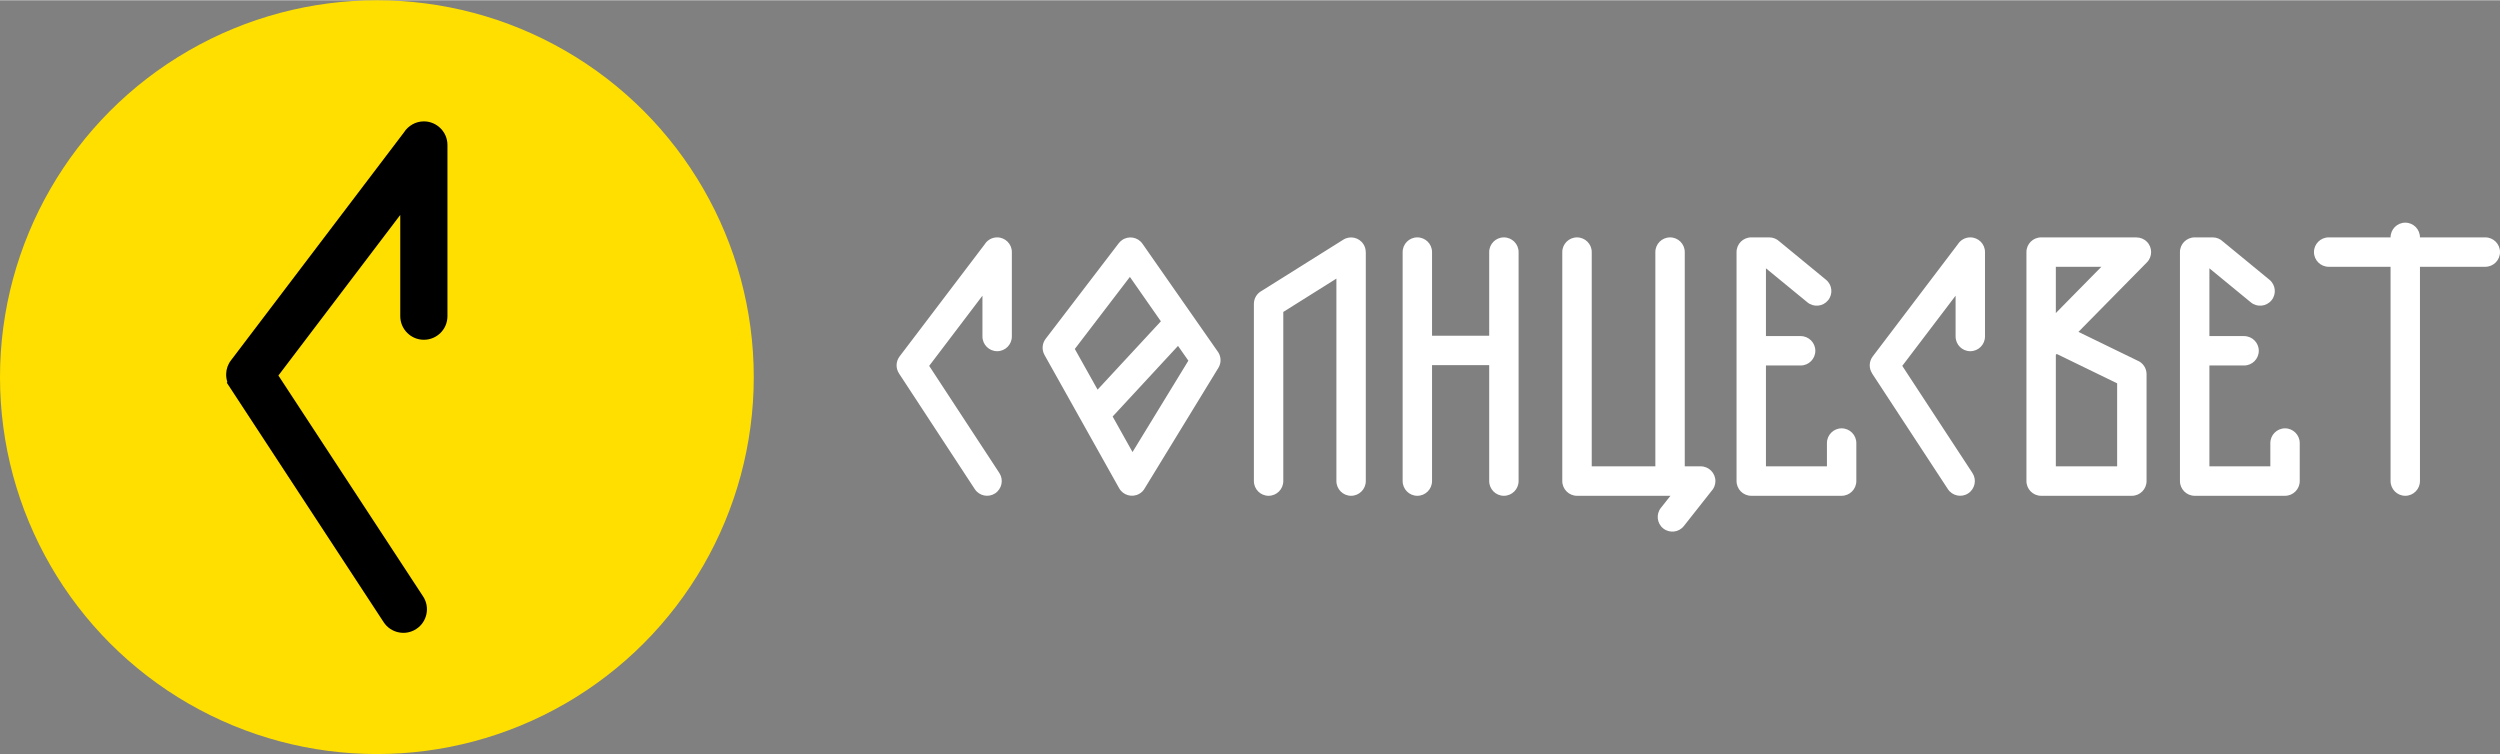 <?xml version="1.0" encoding="UTF-8"?> <svg xmlns="http://www.w3.org/2000/svg" xmlns:xlink="http://www.w3.org/1999/xlink" xmlns:xodm="http://www.corel.com/coreldraw/odm/2003" xml:space="preserve" width="2088px" height="630px" version="1.1" style="shape-rendering:geometricPrecision; text-rendering:geometricPrecision; image-rendering:optimizeQuality; fill-rule:evenodd; clip-rule:evenodd" viewBox="0 0 456.64 137.68"><rect x="0" y="0" width="456.64" height="137.68" fill="#808080" stroke="none"/> <defs> <style type="text/css"> .fil0 {fill:#FFDF00} .fil1 {fill:black;fill-rule:nonzero} .fil2 {fill:white;fill-rule:nonzero} </style> </defs> <g id="Слой_x0020_1">  <circle class="fil0" cx="68.84" cy="68.84" r="68.84"></circle> <path class="fil1" d="M81.73 57.7c0,1.19 -0.48,2.27 -1.26,3.05 -0.78,0.78 -1.86,1.26 -3.05,1.26 -1.19,0 -2.26,-0.48 -3.04,-1.26 -0.78,-0.78 -1.27,-1.86 -1.27,-3.05l0 -18.49 -22.26 29.33 26.43 40.35c0.65,0.99 0.84,2.15 0.61,3.23 -0.23,1.08 -0.86,2.08 -1.86,2.72 -0.99,0.65 -2.15,0.84 -3.23,0.61 -1.08,-0.22 -2.07,-0.86 -2.72,-1.85l-28.67 -43.77 0.12 -0.08c-0.16,-0.49 -0.24,-1.01 -0.22,-1.53l0 0c0.03,-0.86 0.31,-1.71 0.87,-2.44l31.6 -41.64c0.38,-0.61 0.92,-1.11 1.55,-1.47 0.62,-0.35 1.34,-0.55 2.09,-0.55 1.19,0 2.27,0.49 3.05,1.27 0.78,0.78 1.26,1.85 1.26,3.04l0 31.27z"></path> <path class="fil2" d="M184.82 61.41c0,1.49 -1.2,2.69 -2.68,2.69 -1.48,0 -2.69,-1.2 -2.69,-2.69l0 -7.45 -9.73 12.82 12.82 19.57c0.81,1.24 0.46,2.9 -0.78,3.72 -1.24,0.81 -2.9,0.46 -3.71,-0.78l-13.85 -21.14 0 -0.01c-0.6,-0.92 -0.59,-2.15 0.11,-3.08l15.54 -20.47c0.47,-0.77 1.32,-1.28 2.29,-1.28 1.48,0 2.68,1.2 2.68,2.68l0 15.42zm240.53 -12.73c-1.48,0 -2.69,-1.2 -2.69,-2.69 0,-1.48 1.21,-2.68 2.69,-2.68l11.3 0 0 0c0,-1.48 1.2,-2.69 2.69,-2.69 1.48,0 2.68,1.21 2.68,2.69l0 0 11.94 0c1.48,0 2.68,1.2 2.68,2.68 0,1.49 -1.2,2.69 -2.68,2.69l-11.94 0 0 39.14c0,1.48 -1.2,2.69 -2.68,2.69 -1.49,0 -2.69,-1.21 -2.69,-2.69l0 -39.14 -11.3 0zm-49.84 8.45l8.32 -8.45 -8.32 0 0 8.45zm16.64 -9.26l-12.51 12.7 10.75 5.23c0.99,0.39 1.69,1.36 1.69,2.49l0 19.53c0,1.48 -1.2,2.69 -2.68,2.69l-16.58 0c-1.48,0 -2.68,-1.21 -2.68,-2.69l0 -41.83c0,-1.48 1.2,-2.68 2.68,-2.68l17.42 0 0 0.01c0.68,0 1.35,0.25 1.88,0.77 1.05,1.03 1.06,2.73 0.03,3.78zm-16.48 16.73l-0.16 0.17 0 20.36 11.2 0 0 -15.16 -11.04 -5.37zm27.89 -3.26l6.33 0c1.49,0 2.69,1.2 2.69,2.68 0,1.49 -1.2,2.69 -2.69,2.69l-6.33 0 0 18.42 11.13 0 0 -4.25c0,-1.48 1.2,-2.69 2.69,-2.69 1.48,0 2.68,1.21 2.68,2.69l0 6.94c0,1.48 -1.2,2.69 -2.68,2.69l-16.51 0c-1.48,0 -2.69,-1.21 -2.69,-2.69l0 -23.8 0 -18.03c0,-1.48 1.21,-2.68 2.69,-2.68l3.29 0c0.73,0 1.39,0.29 1.87,0.76l8.5 6.98c1.14,0.94 1.31,2.62 0.37,3.76 -0.94,1.14 -2.63,1.31 -3.77,0.37l-7.57 -6.22 0 12.38zm-40.99 0.07c0,1.49 -1.2,2.69 -2.69,2.69 -1.48,0 -2.68,-1.2 -2.68,-2.69l0 -7.45 -9.74 12.82 12.82 19.57c0.81,1.24 0.46,2.9 -0.78,3.72 -1.23,0.81 -2.9,0.46 -3.71,-0.78l-13.85 -21.14 0.01 -0.01c-0.6,-0.92 -0.59,-2.15 0.11,-3.08l15.53 -20.47c0.48,-0.77 1.33,-1.28 2.29,-1.28 1.49,0 2.69,1.2 2.69,2.68l0 15.42zm-40.01 -0.07l6.34 0c1.48,0 2.68,1.2 2.68,2.68 0,1.49 -1.2,2.69 -2.68,2.69l-6.34 0 0 18.42 11.14 0 0 -4.25c0,-1.48 1.2,-2.69 2.68,-2.69 1.49,0 2.69,1.21 2.69,2.69l0 6.94c0,1.48 -1.2,2.69 -2.69,2.69l-16.5 0c-1.49,0 -2.69,-1.21 -2.69,-2.69l0 -23.8 0 -18.03c0,-1.48 1.2,-2.68 2.69,-2.68l3.28 0c0.73,0 1.39,0.29 1.88,0.76l8.49 6.98c1.15,0.94 1.31,2.62 0.37,3.76 -0.94,1.14 -2.62,1.31 -3.76,0.37l-7.58 -6.22 0 12.38zm-20.2 -15.35c0,-1.48 1.2,-2.68 2.69,-2.68 1.48,0 2.68,1.2 2.68,2.68l0 39.14 2.91 0c1.49,0 2.69,1.21 2.69,2.69 0,0.72 -0.28,1.37 -0.75,1.86l-5.02 6.36c-0.91,1.16 -2.59,1.35 -3.75,0.44 -1.16,-0.92 -1.36,-2.6 -0.44,-3.76l1.75 -2.21 -0.07 0 -17 0c-1.48,0 -2.69,-1.21 -2.69,-2.69l0 -41.83c0,-1.48 1.21,-2.68 2.69,-2.68 1.48,0 2.69,1.2 2.69,2.68l0 39.14 11.62 0 0 -39.14zm-40.79 15.28l10.44 0 0 -15.28c0,-1.48 1.2,-2.68 2.68,-2.68 1.49,0 2.69,1.2 2.69,2.68l0 17.96 0 23.87c0,1.48 -1.2,2.69 -2.69,2.69 -1.48,0 -2.68,-1.21 -2.68,-2.69l0 -21.18 -10.44 0 0 21.18c0,1.48 -1.2,2.69 -2.69,2.69 -1.48,0 -2.68,-1.21 -2.68,-2.69l0 -23.87 0 -17.96c0,-1.48 1.2,-2.68 2.68,-2.68 1.49,0 2.69,1.2 2.69,2.68l0 15.28zm-27.17 26.55c0,1.48 -1.2,2.69 -2.69,2.69 -1.48,0 -2.68,-1.21 -2.68,-2.69l0 -32.37c0,-1.03 0.58,-1.93 1.44,-2.38l14.89 -9.34c1.25,-0.79 2.9,-0.41 3.69,0.84 0.28,0.44 0.41,0.94 0.41,1.42l0.01 0 0 41.83c0,1.48 -1.2,2.69 -2.69,2.69 -1.48,0 -2.68,-1.21 -2.68,-2.69l0 -36.98 -9.7 6.09 0 30.89zm-33.92 -16.7l11.56 -12.48 -5.66 -8.11 -10.06 13.16 4.16 7.43zm14.69 -7.99l-11.94 12.9 3.63 6.49 10.2 -16.69 -1.89 -2.7zm-24.18 -1.29l13.36 -17.47 0 0c0.17,-0.21 0.37,-0.41 0.6,-0.57 1.21,-0.84 2.88,-0.55 3.72,0.66l13.69 19.61c0.68,0.86 0.79,2.08 0.19,3.06l-13.44 21.98c-0.23,0.43 -0.58,0.8 -1.04,1.05 -1.29,0.72 -2.93,0.26 -3.65,-1.03l-13.64 -24.35c-0.5,-0.91 -0.46,-2.06 0.21,-2.94z"></path> </g> </svg> 